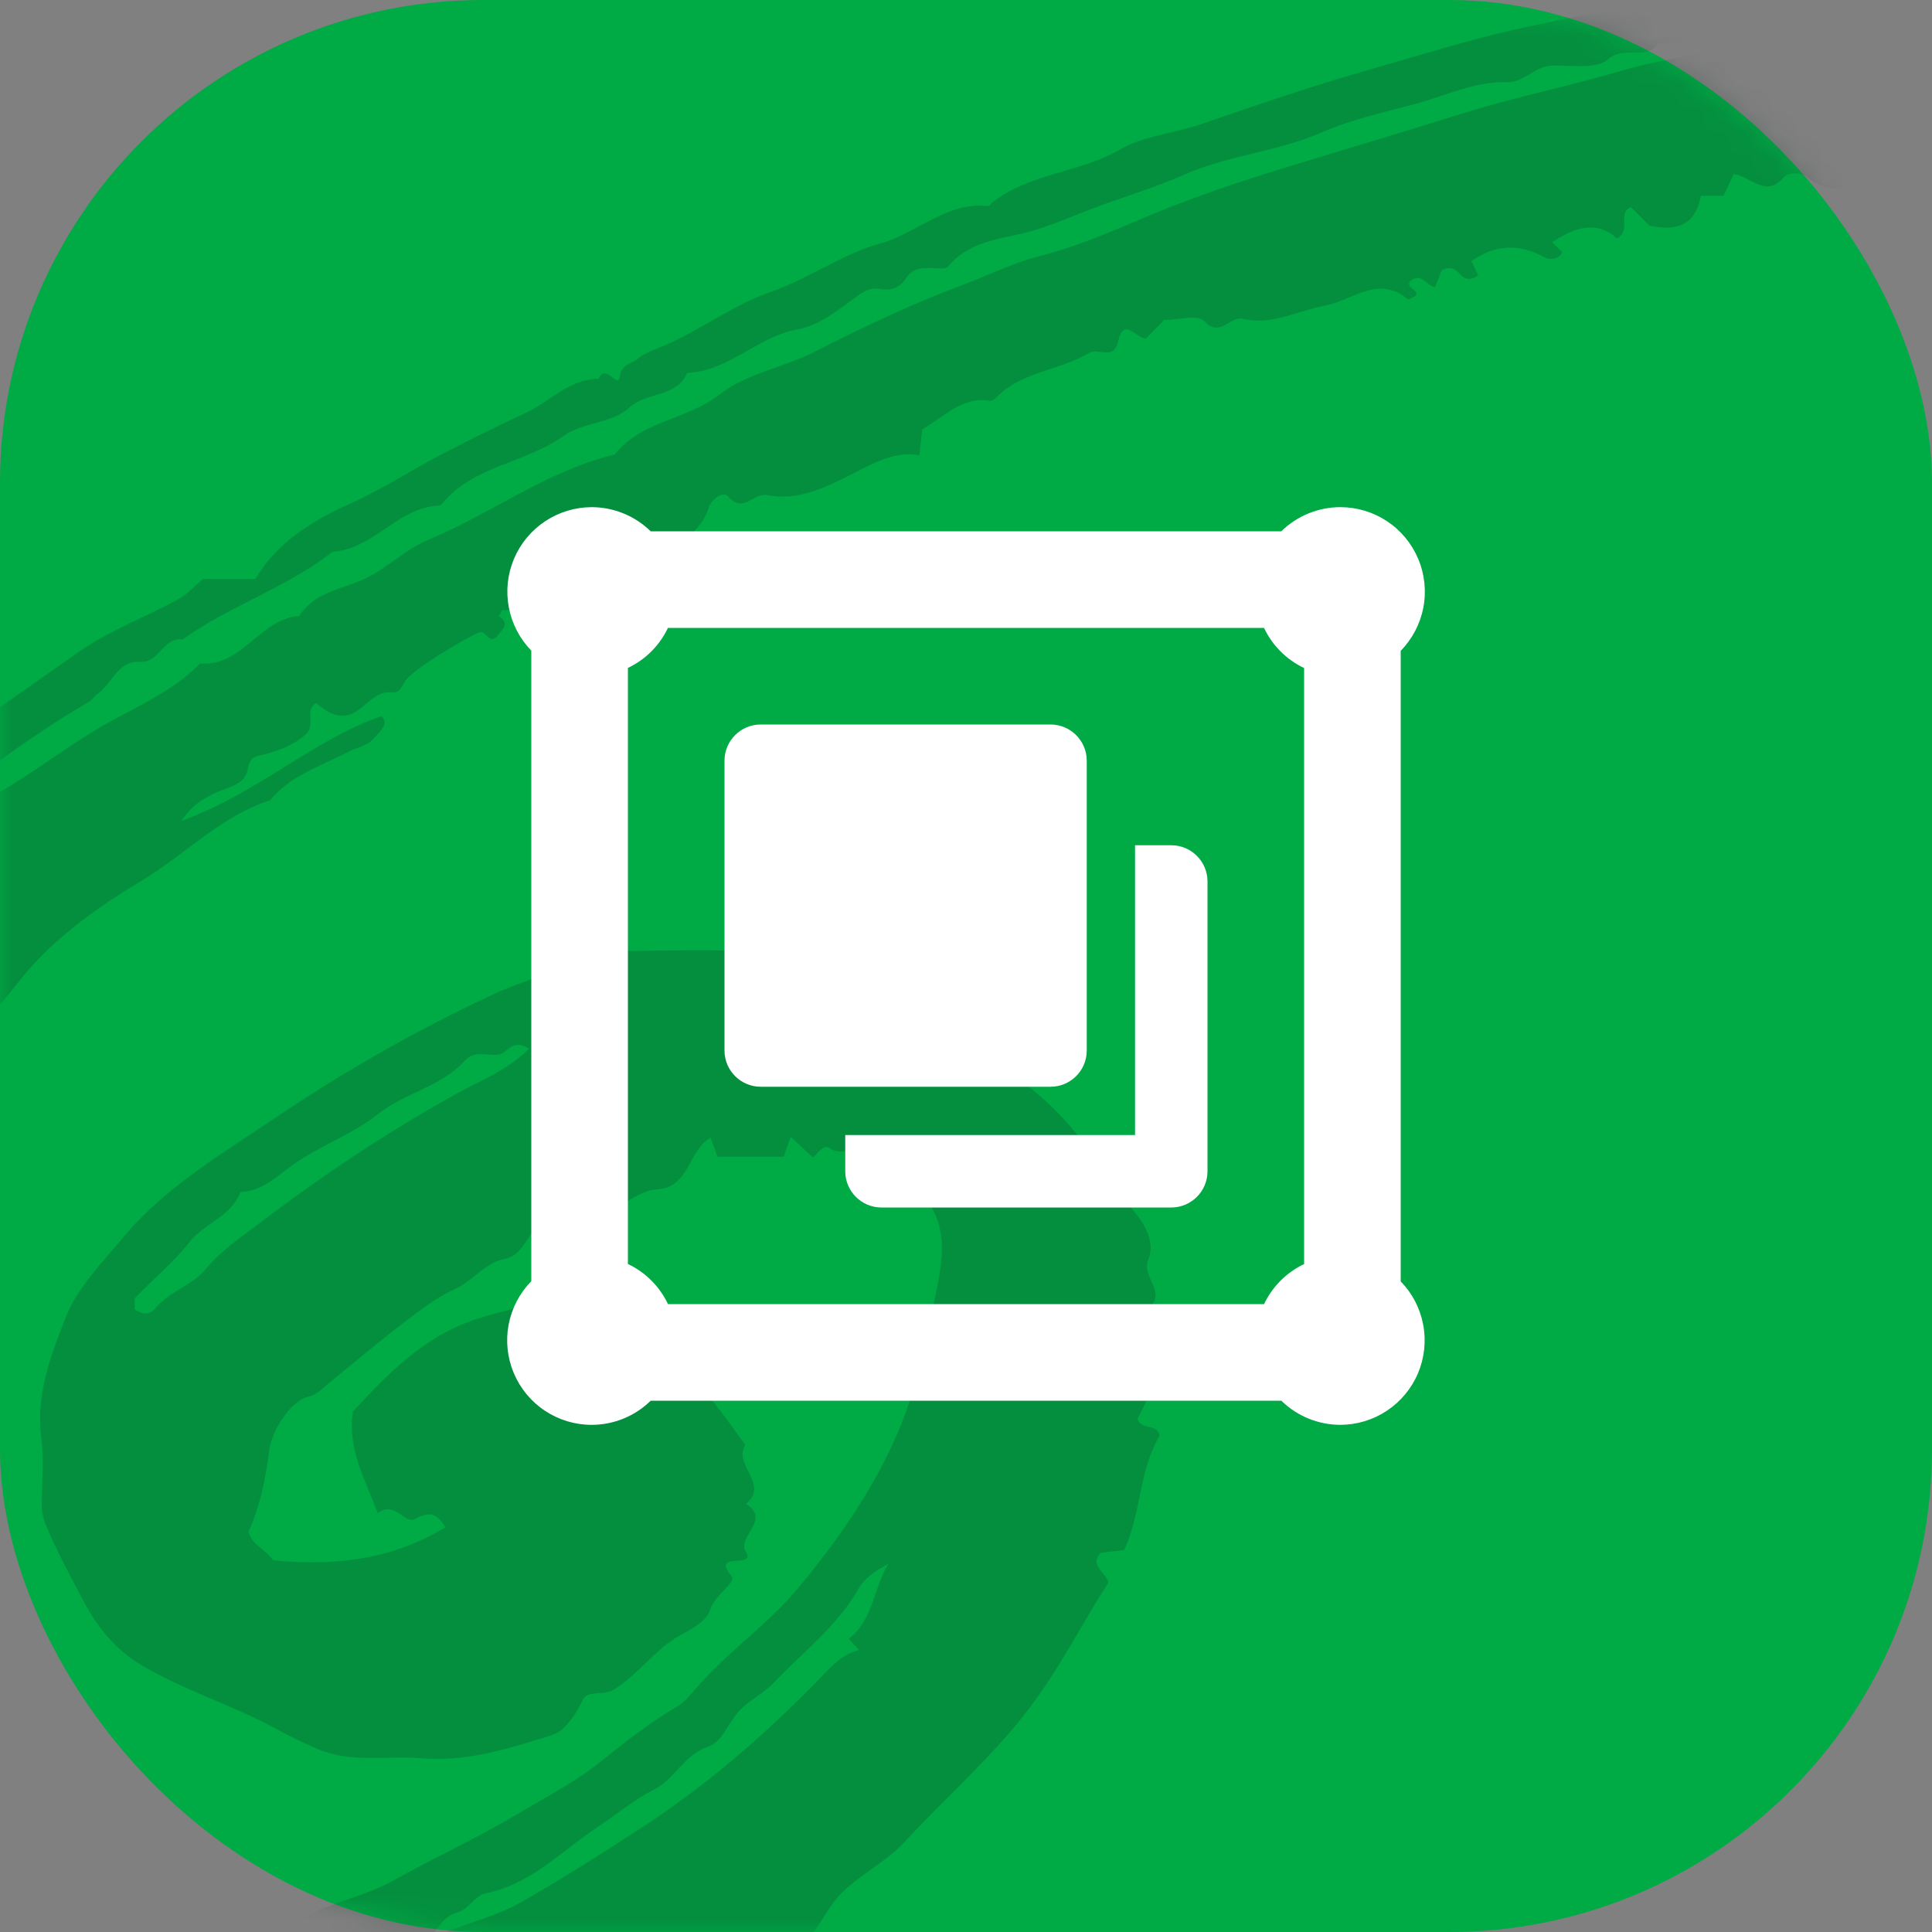 <svg width="80" height="80" viewBox="0 0 80 80" fill="none" xmlns="http://www.w3.org/2000/svg">
<rect x="0" y="0" width="80" height="80" fill="#808080" stroke="none"/>
<rect width="80" height="80" rx="20" fill="#00AA45"/>
<mask id="mask0_174:3075" style="mask-type:alpha" maskUnits="userSpaceOnUse" x="0" y="0" width="80" height="80">
<rect width="80" height="80" rx="20" fill="#172327"/>
</mask>
<g mask="url(#mask0_174:3075)">
<path opacity="0.2" fill-rule="evenodd" clip-rule="evenodd" d="M21.906 43.423C21.191 42.973 21.019 43.627 20.625 43.673C20.159 43.729 19.651 43.465 19.234 43.93C18.266 45.009 16.775 45.234 15.643 46.138C14.533 47.025 13.065 47.497 11.907 48.393C11.308 48.856 10.752 49.33 9.955 49.364C9.573 50.375 8.467 50.643 7.845 51.434C7.189 52.268 6.351 52.957 5.611 53.727C5.537 53.802 5.589 53.997 5.579 54.218C5.864 54.398 6.152 54.506 6.445 54.158C7.029 53.463 7.962 53.237 8.552 52.513C9.159 51.768 9.977 51.24 10.748 50.651C13.316 48.692 15.983 46.917 18.807 45.341C19.839 44.764 21.003 44.335 21.906 43.423M35.142 67.858C36.168 67.073 36.16 65.765 36.788 64.752C36.282 65.023 35.806 65.337 35.555 65.778C34.67 67.338 33.251 68.4 32.053 69.666C31.637 70.108 31.017 70.419 30.645 70.799C30.206 71.246 29.92 72.122 29.348 72.313C28.329 72.651 27.96 73.653 27.09 74.096C26.248 74.524 25.519 75.141 24.736 75.659C23.245 76.646 21.981 78.031 20.1 78.4C19.68 78.483 19.369 79.079 18.944 79.192C18.412 79.335 18.282 79.635 17.812 80.228C19.377 79.63 20.624 79.325 21.691 78.706C23.366 77.736 25.013 76.698 26.639 75.633C29.452 73.79 31.919 71.617 34.224 69.215C34.61 68.812 35.012 68.46 35.571 68.321C35.47 68.212 35.376 68.111 35.142 67.858M73.007 1.398C71.299 0.969 70.037 1.834 68.671 1.788C68.175 2.543 67.251 1.848 66.563 2.467C66.126 2.862 65.061 2.704 64.311 2.716C63.523 2.73 63.131 3.42 62.415 3.401C61.041 3.365 59.793 3.993 58.511 4.331C57.256 4.664 55.956 4.945 54.72 5.487C52.91 6.28 50.863 6.42 49.026 7.237C47.883 7.744 46.675 8.107 45.498 8.537C44.445 8.921 43.417 9.414 42.334 9.667C41.199 9.932 40.056 10.058 39.251 11.044C39.16 11.155 38.851 11.11 38.645 11.103C38.214 11.088 37.798 11.077 37.525 11.509C37.271 11.909 36.901 12.055 36.43 11.966C35.972 11.88 35.679 12.126 35.316 12.393C34.626 12.899 33.868 13.491 33.066 13.629C31.38 13.92 30.191 15.369 28.455 15.441C28.008 16.483 26.774 16.201 26.032 16.897C25.363 17.522 24.114 17.488 23.339 18.048C21.756 19.192 19.592 19.267 18.289 20.879C18.225 20.959 18.033 20.94 17.9 20.96C16.343 21.201 15.38 22.745 13.761 22.851C11.864 24.35 9.511 25.072 7.561 26.482C6.753 26.355 6.618 27.462 5.794 27.405C4.871 27.342 4.637 28.34 4.009 28.754C3.892 28.831 3.821 28.98 3.701 29.049C1.594 30.287 -0.374 31.694 -2.288 33.237C-4.57 35.078 -6.806 36.944 -8.851 39.041C-9.085 39.283 -9.039 39.539 -8.832 39.757C-8.511 39.882 -8.281 39.791 -8.077 39.553C-7.574 38.965 -6.91 38.549 -6.368 37.982C-5.79 37.374 -5.029 36.825 -4.341 36.257C-2.808 34.99 -1.342 33.595 0.349 32.582C1.785 31.721 3.096 30.682 4.567 29.877C5.857 29.169 7.228 28.558 8.282 27.474C10.037 27.624 10.758 25.612 12.39 25.509C13.037 24.488 14.199 24.404 15.162 23.937C16.059 23.502 16.806 22.737 17.719 22.358C20.342 21.27 22.649 19.496 25.456 18.819C26.558 17.414 28.446 17.392 29.795 16.334C30.909 15.46 32.449 15.217 33.75 14.557C35.748 13.543 37.781 12.57 39.877 11.792C40.923 11.404 41.922 10.894 43.038 10.609C44.421 10.254 45.8 9.688 47.119 9.122C49.257 8.204 51.436 7.479 53.653 6.807C55.997 6.097 58.343 5.388 60.682 4.661C62.85 3.988 65.076 3.545 67.236 2.903C69.093 2.352 71.06 2.27 73.007 1.398M64.273 10.029L64.696 10.451C64.52 10.758 64.164 10.77 63.966 10.661C62.911 10.076 61.916 10.113 60.928 10.814C61.022 11.009 61.117 11.206 61.212 11.404C60.928 11.607 60.678 11.604 60.458 11.353C60.255 11.12 60.026 11.014 59.697 11.196C59.616 11.402 59.52 11.647 59.422 11.896C59.072 11.835 58.849 11.251 58.382 11.648C58.206 11.955 58.742 11.969 58.633 12.251C58.517 12.297 58.33 12.422 58.281 12.381C57.064 11.369 55.969 12.455 54.867 12.654C53.744 12.859 52.65 13.486 51.496 13.204C50.91 13.062 50.536 14.008 49.863 13.295C49.594 13.011 48.772 13.249 48.214 13.249L47.447 14.017C47.055 14.015 46.531 13.089 46.297 14.144C46.121 14.942 45.48 14.388 45.086 14.623C43.951 15.297 42.533 15.366 41.479 16.246C41.322 16.377 41.132 16.62 40.993 16.597C39.84 16.401 39.113 17.25 38.188 17.781C38.162 18.013 38.124 18.351 38.07 18.848C37.083 18.68 36.282 19.12 35.424 19.556C34.301 20.126 33.098 20.767 31.768 20.5C31.206 20.387 30.776 21.289 30.156 20.56C29.926 20.289 29.42 20.732 29.343 21.015C29.145 21.753 28.548 22.132 28.105 22.67C27.945 22.524 27.794 22.387 27.644 22.249C27.003 23.189 25.758 23.139 24.969 23.849C24.967 23.852 24.874 23.755 24.824 23.705C24.773 23.654 24.723 23.604 24.665 23.545C24.37 23.821 24.075 24.098 23.772 24.38C23.429 23.701 23.074 24.446 22.832 24.359C21.836 24.003 21.663 25.364 20.818 25.258C20.775 25.252 20.653 25.515 20.659 25.518C21.088 25.808 20.866 26.002 20.623 26.299C20.248 26.757 20.137 26.073 19.851 26.181C19.358 26.368 17.034 27.744 16.758 28.227C16.602 28.502 16.527 28.705 16.207 28.668C15.253 28.561 14.879 29.996 13.767 29.555C13.484 29.443 13.305 29.276 13.089 29.111C12.584 29.415 13.099 30.036 12.653 30.418C12.173 30.83 11.611 31.054 11.051 31.212C10.624 31.33 10.349 31.27 10.249 31.882C10.142 32.539 9.29 32.618 8.777 32.898C8.37 33.12 8.014 33.269 7.499 33.999C10.714 32.825 12.912 30.667 15.789 29.653C16.12 29.966 15.772 30.241 15.483 30.571C15.195 30.901 14.763 30.95 14.421 31.131C13.293 31.73 12.034 32.09 11.187 33.139C9.154 33.783 7.695 35.362 5.92 36.432C4.045 37.562 2.182 38.867 0.817 40.598C-0.054 41.703 -0.985 42.723 -1.969 43.703C-2.65 44.38 -3.315 45.054 -4.163 45.596C-4.916 46.077 -5.842 46.684 -6.022 47.777C-8.207 50.119 -9.426 53.109 -11.288 55.674C-12.008 56.665 -12.526 57.904 -12.773 59.103C-12.958 59.997 -13.528 60.645 -13.754 61.504C-14.064 62.67 -14.546 63.739 -14.621 65.016C-14.693 66.232 -15.072 67.446 -14.975 68.697C-14.924 69.357 -15.326 70.069 -15.195 70.584C-14.74 72.37 -14.099 74.117 -13.421 75.837C-12.688 77.695 -11.034 78.529 -9.303 79.221C-9.18 79.269 -8.993 79.175 -8.882 79.235C-8.123 79.647 -7.376 80.083 -6.626 80.511C-5.887 79.752 -5.149 80.992 -4.411 80.512C-3.609 81.068 -2.619 80.706 -1.818 80.982C0.472 81.769 2.794 81.305 5.087 81.316C6.466 81.322 7.934 80.997 9.204 80.451C10.374 79.948 11.635 79.855 12.795 79.284C13.899 78.742 15.214 78.463 16.268 77.878C18.009 76.909 19.824 76.076 21.533 75.055C22.68 74.369 23.887 73.745 24.918 72.91C25.927 72.092 26.943 71.311 28.059 70.647C28.356 70.471 28.593 70.176 28.823 69.907C30.122 68.395 31.789 67.279 33.078 65.725C35.02 63.377 37.408 60.081 38.192 56.039C38.446 54.73 38.866 53.434 38.985 52.099C39.144 50.322 38.279 49.138 36.689 48.338C36.294 48.14 35.845 47.93 35.447 47.685C35.225 47.547 34.756 47.832 34.362 47.546C34.112 47.363 33.884 47.727 33.666 47.933C33.37 47.659 33.074 47.383 32.74 47.075C32.647 47.343 32.561 47.592 32.454 47.896H29.71C29.629 47.675 29.538 47.428 29.421 47.108C28.49 47.638 28.556 49.179 27.196 49.25C26.122 49.307 25.395 50.605 24.22 50.012C23.753 51.054 23.753 51.054 22.683 50.478C21.876 50.75 21.815 51.947 20.898 52.128C20.061 52.293 19.59 53.036 18.843 53.373C18.057 53.728 17.351 54.284 16.658 54.814C15.619 55.608 14.623 56.456 13.608 57.281C13.346 57.494 13.158 57.742 12.76 57.834C12.038 58 11.253 59.237 11.148 60.046C11.003 61.175 10.798 62.293 10.29 63.427C10.402 63.954 11.016 64.167 11.311 64.607C13.835 64.86 16.237 64.585 18.445 63.242C18.097 62.666 17.799 62.559 17.18 62.901C16.762 63.132 16.335 62.109 15.644 62.658C15.102 61.227 14.375 59.98 14.615 58.444C16.043 56.919 17.491 55.381 19.623 54.657C20.953 54.206 22.951 53.774 24.042 53.935C24.412 53.99 24.555 54.322 24.923 54.416C25.536 54.572 25.375 55.863 26.282 55.632C27.186 55.403 26.801 56.806 27.613 56.52C28.028 57.103 28.794 57.23 29.248 57.721C29.845 58.367 30.33 59.12 30.863 59.828C30.326 60.65 31.871 61.443 30.895 62.271C31.952 62.951 30.494 63.633 30.881 64.247C31.349 64.991 29.391 64.197 30.297 65.269C30.508 65.521 29.574 66.05 29.391 66.692C29.281 67.085 28.685 67.433 28.165 67.715C27.152 68.264 26.47 69.298 25.451 69.944C24.977 70.243 24.343 69.968 24.147 70.365C23.928 70.807 23.7 71.192 23.355 71.536C23.096 71.794 22.801 71.865 22.458 71.972C20.821 72.481 19.195 72.951 17.45 72.805C16.007 72.683 14.546 73.024 13.114 72.409C12.498 72.144 11.92 71.853 11.332 71.536C9.589 70.593 7.685 70.014 5.949 69.004C4.756 68.311 4.044 67.396 3.451 66.281C2.986 65.407 2.516 64.535 2.106 63.628C1.899 63.17 1.719 62.779 1.726 62.282C1.739 61.355 1.827 60.414 1.709 59.501C1.478 57.721 2.119 56.099 2.719 54.552C3.195 53.329 4.218 52.298 5.086 51.255C6.828 49.161 9.183 47.785 11.39 46.294C14.191 44.401 17.148 42.712 20.22 41.268C21.47 40.681 22.808 40.279 24.12 39.833C24.234 39.793 24.447 40.049 24.712 40.237C24.858 39.977 25.027 39.676 25.192 39.383C27.404 39.383 29.462 39.28 31.503 39.423C32.678 39.506 33.953 39.775 34.941 40.366C35.614 40.769 36.29 40.407 36.892 40.876C38.278 41.953 39.761 42.903 41.186 43.931C42.024 44.537 42.851 45.148 43.603 45.877C44.953 47.187 45.874 48.817 47.039 50.26C47.427 50.74 47.835 51.474 47.547 52.16C47.248 52.873 48.328 53.5 47.576 54.169C48.297 54.551 47.717 55.521 48.391 55.925C47.503 56.333 47.503 56.333 47.934 57.08C47.635 57.684 47.347 58.264 47.097 58.766C47.318 59.252 47.876 58.91 48.022 59.442C47.164 60.857 47.26 62.64 46.551 64.182C46.213 64.222 45.877 64.263 45.572 64.299C45.104 64.848 45.749 65.04 45.9 65.529C44.784 67.246 43.848 69.154 42.511 70.879C40.986 72.847 39.128 74.455 37.463 76.265C36.661 77.137 35.556 77.627 34.733 78.509C34.019 79.276 33.745 80.475 32.576 80.808C32.739 81.616 31.913 81.343 31.599 81.626C31.176 82.009 30.528 82.039 30.398 82.84C30.29 83.508 29.353 83.419 28.962 83.912C28.536 83.787 28.884 83.237 28.506 83.084C27.705 83.005 27.58 83.881 26.97 84.087C27.154 84.293 27.288 84.445 27.462 84.642C26.404 85.225 25.512 86.131 24.181 86.083C24.043 86.079 23.834 86.045 23.775 86.118C22.714 87.439 21.058 87.534 19.638 88.032C18.458 88.445 17.374 89.264 16.024 89.139C15.203 89.909 13.954 89.135 13.142 89.937C12.135 89.639 11.325 90.502 10.318 90.39C9.331 90.28 8.322 90.366 7.322 90.366C6.679 90.366 6.037 90.364 5.395 90.366C3.869 90.371 2.424 89.732 0.854 89.882C0.279 89.937 -0.467 89.494 -0.584 88.656C-0.932 88.855 -0.813 89.093 -0.848 89.322C-3.822 88.997 -6.438 87.612 -9.141 86.499C-10.858 85.793 -12.495 84.883 -14.056 83.905C-16.572 82.329 -18.816 80.421 -20.204 77.672C-20.801 76.488 -21.382 75.307 -21.931 74.105C-22.493 72.87 -22.633 71.509 -23.272 70.382C-23.708 69.612 -23.227 68.824 -23.679 68.189C-24.151 67.527 -24.042 66.979 -23.738 66.265C-23.601 65.944 -24.08 65.346 -23.977 64.808C-23.585 62.752 -23.555 60.633 -22.875 58.625C-22.557 57.687 -22.269 56.732 -21.94 55.806C-21.603 54.858 -21.119 53.944 -20.673 53.122C-19.818 51.548 -19.241 49.756 -17.864 48.498C-17.487 48.154 -17.349 47.667 -17.166 47.279C-16.244 45.326 -14.908 43.641 -13.75 41.851C-12.333 39.658 -10.327 37.939 -8.482 36.102C-4.965 32.602 -0.828 29.889 3.193 27.041C4.478 26.132 6.003 25.565 7.398 24.805C7.758 24.609 8.045 24.277 8.408 23.972H10.574C11.466 22.466 12.931 21.554 14.507 20.852C15.79 20.281 16.951 19.515 18.184 18.868C19.354 18.254 20.539 17.666 21.739 17.112C22.759 16.642 23.555 15.693 24.788 15.682C25.054 15.026 25.584 16.09 25.654 15.623C25.737 15.064 26.107 15.095 26.398 14.861C26.736 14.591 27.129 14.47 27.475 14.323C29.006 13.671 30.367 12.619 31.9 12.093C33.491 11.548 34.843 10.523 36.425 10.091C37.968 9.67 39.186 8.34 40.927 8.529C40.972 8.534 41.025 8.432 41.08 8.389C42.634 7.162 44.694 7.166 46.389 6.184C47.361 5.62 48.659 5.518 49.793 5.123C52.167 4.299 54.553 3.493 56.97 2.806C58.889 2.261 60.793 1.661 62.747 1.219C64.888 0.734 67.073 0.408 69.149 -0.37C69.65 -0.558 70.275 -0.515 70.823 -0.441C71.436 -0.358 71.774 -0.878 72.356 -0.942C73.367 -1.053 74.355 -1.311 75.397 -1.353C76.334 -1.391 77.304 -1.61 78.201 -1.822C79.446 -2.118 80.657 -2.137 81.897 -2.181C82.71 -2.21 83.412 -2.748 84.294 -2.631C85.022 -2.535 85.832 -2.404 86.477 -3.022C86.552 -3.093 86.755 -3.024 86.896 -3.033C89.621 -3.198 92.327 -3.658 95.073 -3.473C95.605 -3.436 96.167 -3.315 96.635 -3.857C96.961 -4.235 97.202 -3.534 97.652 -3.594C98.863 -3.758 100.114 -4.347 101.304 -3.495C101.862 -4.084 102.587 -3.869 103.254 -3.882C104.539 -3.905 105.915 -4.177 107.084 -3.808C108.279 -3.431 109.412 -3.522 110.573 -3.473C111.856 -3.418 113.149 -3.537 114.426 -3.435C115.367 -3.359 116.259 -2.99 117.249 -2.991C118.192 -2.993 119.228 -3.419 120.106 -2.688C120.865 -3.517 121.546 -2.328 122.285 -2.603C123.098 -2.905 123.636 -2.002 124.469 -2.144C125.302 -2.285 126.201 -2.301 127.029 -2.15C129.115 -1.767 131.258 -1.75 133.305 -1.261C134.357 -1.009 135.4 -0.393 136.106 0.381C136.862 0.467 136.564 -0.112 136.852 -0.422C137.361 -0.37 137.878 -0.475 138.536 -0.204C139.369 0.138 140.306 0.371 141.28 0.463C142.429 0.569 143.771 0.557 144.613 1.685C146.98 1.516 149.134 2.374 151.254 3.22C153.642 4.174 155.977 5.273 158.286 6.408C160.995 7.739 163.194 9.751 165.177 11.988C166.038 12.959 165.987 13.442 165.236 14.472C164.089 13.908 162.977 13.33 162.076 12.35C161.607 11.84 160.864 11.512 160.183 11.28C157.236 10.271 154.366 9.061 151.266 8.46C149.94 8.203 148.527 7.964 147.241 7.356C146.77 7.133 146.135 7.258 145.434 7.215C145.036 6.819 144.551 6.335 144.204 5.991C143.277 5.886 143.764 6.737 143.278 6.82C141.21 5.91 141.21 5.91 140.22 6.287C140.133 6.038 140.045 5.79 139.955 5.534C139.635 5.717 139.49 6.178 138.95 5.857C138.903 5.725 138.818 5.476 138.723 5.202C138.051 5.677 137.473 5.389 136.756 5.196C136.188 5.043 135.428 5.797 134.638 5.434C134.59 5.235 134.542 5.041 134.472 4.75C133.82 5.116 133.191 5.371 132.564 4.657C132.011 4.026 131.105 4.185 130.522 3.804C130.183 4.076 130.27 4.29 130.284 4.491C130.561 4.978 131.258 4.345 131.6 5.173C129.929 4.896 128.368 5.458 126.786 4.735C126.323 4.524 126.045 4.437 125.839 3.949C125.706 3.633 125.379 3.188 124.807 3.476C124.713 4.025 125.451 4.058 125.508 4.722C123.91 4.495 122.334 4.979 120.739 4.428C120.358 4.296 119.712 4.975 119.319 4.607C118.803 4.121 118.272 4.283 117.736 4.259C117.024 4.228 116.113 4.525 115.64 4.187C114.939 3.688 114.547 4.504 114.02 4.255C113.962 4.228 113.868 4.229 113.81 4.255C113.233 4.516 113.052 3.761 112.484 3.774C111.95 3.787 111.346 4.274 111.058 4.036C110.483 3.557 109.96 4.264 109.878 4.149C109.352 3.406 109.076 4.31 108.661 4.312C107.625 4.314 107.18 3.797 106.91 2.975C105.786 2.709 105.459 3.72 104.782 4.217C104.65 4.101 104.526 3.915 104.358 3.857C103.777 3.657 103.444 4.457 102.834 4.257C102.462 4.136 102.191 3.967 101.662 4.18C100.942 4.471 99.955 4.422 99.796 3.167C99.762 2.897 99.361 2.894 99.089 3.069C98.904 3.387 99.442 3.4 99.41 3.485C99.119 3.853 98.944 4.075 98.678 4.412C98.078 3.771 97.321 3.776 96.593 3.835C96.363 3.34 96.286 2.833 95.811 2.582C95.446 2.672 95.609 3.011 95.501 3.24C95.032 3.607 94.417 3.258 93.843 3.459C94.11 4.178 94.82 3.503 95.074 3.985C94.88 4.687 94.052 4.559 93.692 5.045C92.986 4.713 92.366 4.138 91.503 4.254C90.772 4.352 89.94 3.93 89.292 4.696C89.201 4.432 89.113 4.184 89.027 3.936C88.977 3.911 88.926 3.887 88.875 3.863C88.696 4.559 87.831 4.753 87.689 5.486C87.252 5.172 87.406 4.425 86.732 4.347C86.561 4.676 86.043 4.581 85.752 4.854C85.23 5.341 84.737 5.859 84.207 6.39C83.497 6.304 82.684 6.67 82.012 6.002C81.757 6.124 81.918 6.474 81.762 6.692C81.661 6.851 81.549 6.843 81.461 6.649C81.226 6.122 81.003 5.59 80.799 5.116C80.454 5.098 80.25 5.116 80.211 5.204C79.787 5.916 80.998 6.027 80.468 6.662C80.042 7.135 79.789 6.667 79.495 6.399C79.188 6.554 79.351 6.907 79.171 7.148C78.588 7.44 77.905 7.255 77.231 7.589C76.64 7.882 75.6 7.977 74.839 7.341C74.582 7.127 74.069 7.109 73.863 7.344C73.101 8.22 72.488 7.285 71.79 7.212C71.641 7.529 71.503 7.821 71.368 8.109H70.43C70.212 9.328 69.402 9.597 68.296 9.339L67.532 8.575C66.942 8.822 67.58 9.523 66.956 9.871C66.109 9.118 65.202 9.406 64.273 10.029" fill="#172327"/>
</g>
<path d="M24.5 21C23.812 21.002 23.141 21.206 22.568 21.587C21.996 21.968 21.549 22.509 21.282 23.142C21.015 23.776 20.941 24.474 21.069 25.15C21.197 25.826 21.52 26.449 22 26.941V53.051C21.518 53.543 21.192 54.167 21.062 54.844C20.933 55.521 21.007 56.221 21.274 56.856C21.541 57.491 21.989 58.034 22.563 58.415C23.137 58.797 23.811 59 24.5 59C25.415 58.999 26.292 58.64 26.945 58H53.057C53.709 58.639 54.586 58.998 55.5 59C56.188 58.998 56.859 58.794 57.432 58.413C58.004 58.032 58.452 57.491 58.718 56.857C58.985 56.224 59.059 55.526 58.931 54.85C58.803 54.174 58.48 53.551 58 53.059V26.949C58.482 26.457 58.808 25.833 58.938 25.156C59.067 24.479 58.993 23.779 58.726 23.144C58.459 22.509 58.011 21.966 57.437 21.585C56.863 21.203 56.189 21 55.5 21C54.586 21.001 53.708 21.36 53.055 22H26.943C26.291 21.36 25.414 21.002 24.5 21V21ZM27.658 26H52.34C52.685 26.729 53.272 27.316 54 27.662V52.342C53.273 52.687 52.687 53.273 52.342 54H27.66C27.315 53.271 26.728 52.684 26 52.338V27.658C26.727 27.313 27.313 26.727 27.658 26ZM31.5 30C30.672 30 30 30.672 30 31.5V43.5C30 44.328 30.672 45 31.5 45H43.5C44.328 45 45 44.328 45 43.5V31.5C45 30.672 44.328 30 43.5 30H31.5ZM47 35V47H35V48.5C35 49.328 35.672 50 36.5 50H48.5C49.328 50 50 49.328 50 48.5V36.5C50 35.672 49.328 35 48.5 35H47Z" fill="white"/>
</svg>
